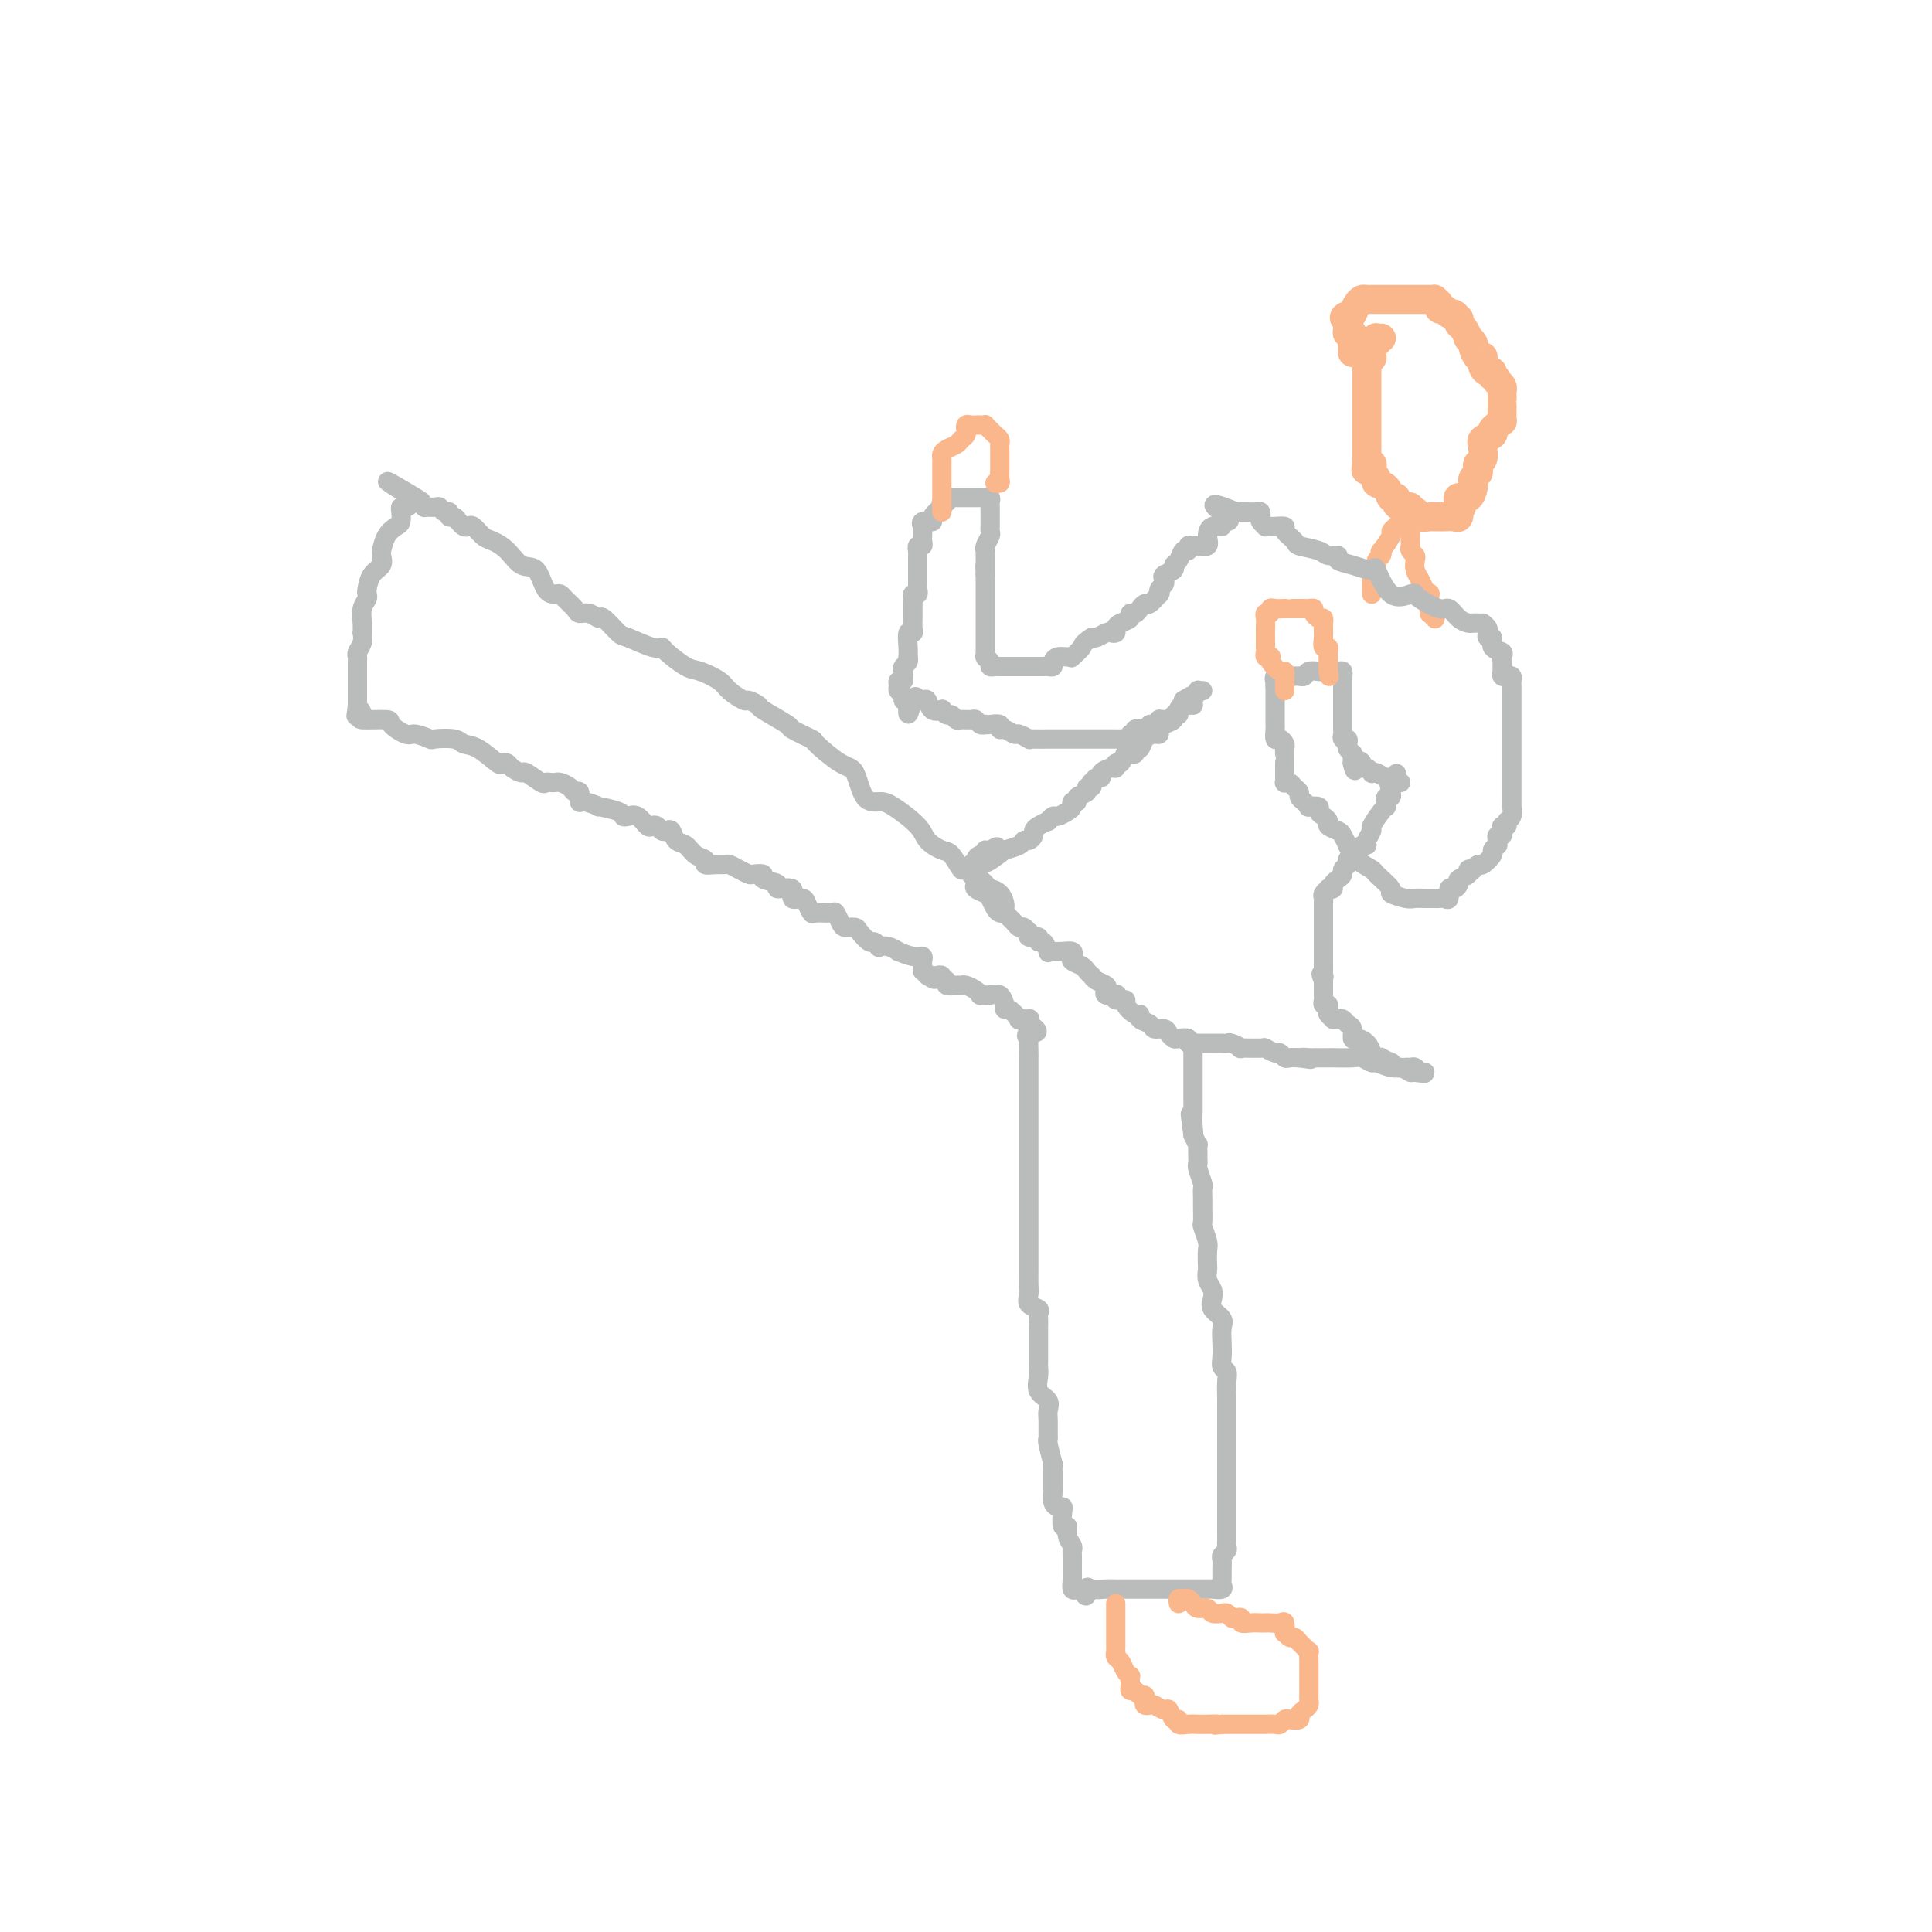 <svg viewBox='0 0 400 400' version='1.1' xmlns='http://www.w3.org/2000/svg' xmlns:xlink='http://www.w3.org/1999/xlink'><g fill='none' stroke='#FBB78C' stroke-width='6' stroke-linecap='round' stroke-linejoin='round'><path d='M286,70c-0.414,0.031 -0.829,0.063 -1,0c-0.171,-0.063 -0.099,-0.219 0,0c0.099,0.219 0.224,0.814 0,1c-0.224,0.186 -0.796,-0.038 -1,0c-0.204,0.038 -0.041,0.339 0,1c0.041,0.661 -0.042,1.683 0,2c0.042,0.317 0.207,-0.070 0,0c-0.207,0.070 -0.788,0.597 -1,1c-0.212,0.403 -0.057,0.681 0,1c0.057,0.319 0.015,0.677 0,1c-0.015,0.323 -0.004,0.610 0,1c0.004,0.390 0.001,0.883 0,1c-0.001,0.117 -0.000,-0.141 0,0c0.000,0.141 0.000,0.682 0,1c-0.000,0.318 -0.000,0.414 0,1c0.000,0.586 0.000,1.662 0,2c-0.000,0.338 -0.000,-0.063 0,0c0.000,0.063 0.000,0.591 0,1c-0.000,0.409 -0.000,0.701 0,1c0.000,0.299 0.000,0.605 0,1c-0.000,0.395 -0.000,0.879 0,1c0.000,0.121 0.000,-0.122 0,0c-0.000,0.122 -0.000,0.610 0,1c0.000,0.390 0.000,0.682 0,1c-0.000,0.318 -0.000,0.663 0,1c0.000,0.337 0.000,0.668 0,1c-0.000,0.332 -0.000,0.666 0,1c0.000,0.334 0.000,0.667 0,1c-0.000,0.333 -0.000,0.667 0,1c0.000,0.333 0.000,0.667 0,1'/><path d='M283,95c-0.448,4.091 -0.069,1.817 0,1c0.069,-0.817 -0.173,-0.178 0,0c0.173,0.178 0.763,-0.107 1,0c0.237,0.107 0.123,0.605 0,1c-0.123,0.395 -0.255,0.688 0,1c0.255,0.312 0.895,0.643 1,1c0.105,0.357 -0.326,0.739 0,1c0.326,0.261 1.411,0.399 2,1c0.589,0.601 0.684,1.663 1,2c0.316,0.337 0.854,-0.053 1,0c0.146,0.053 -0.100,0.549 0,1c0.100,0.451 0.548,0.857 1,1c0.452,0.143 0.910,0.025 1,0c0.090,-0.025 -0.187,0.045 0,0c0.187,-0.045 0.837,-0.204 1,0c0.163,0.204 -0.160,0.773 0,1c0.160,0.227 0.803,0.113 1,0c0.197,-0.113 -0.053,-0.227 0,0c0.053,0.227 0.410,0.793 1,1c0.590,0.207 1.414,0.056 2,0c0.586,-0.056 0.934,-0.015 1,0c0.066,0.015 -0.150,0.006 0,0c0.150,-0.006 0.667,-0.007 1,0c0.333,0.007 0.481,0.023 1,0c0.519,-0.023 1.409,-0.083 2,0c0.591,0.083 0.883,0.309 1,0c0.117,-0.309 0.058,-1.155 0,-2'/><path d='M302,105c1.230,-0.267 0.305,0.065 0,0c-0.305,-0.065 0.010,-0.528 0,-1c-0.010,-0.472 -0.343,-0.952 0,-1c0.343,-0.048 1.364,0.338 2,0c0.636,-0.338 0.889,-1.400 1,-2c0.111,-0.600 0.081,-0.738 0,-1c-0.081,-0.262 -0.214,-0.647 0,-1c0.214,-0.353 0.775,-0.676 1,-1c0.225,-0.324 0.113,-0.651 0,-1c-0.113,-0.349 -0.226,-0.720 0,-1c0.226,-0.280 0.790,-0.470 1,-1c0.210,-0.530 0.064,-1.399 0,-2c-0.064,-0.601 -0.046,-0.935 0,-1c0.046,-0.065 0.120,0.138 0,0c-0.120,-0.138 -0.435,-0.616 0,-1c0.435,-0.384 1.619,-0.675 2,-1c0.381,-0.325 -0.042,-0.686 0,-1c0.042,-0.314 0.547,-0.582 1,-1c0.453,-0.418 0.853,-0.987 1,-1c0.147,-0.013 0.039,0.529 0,0c-0.039,-0.529 -0.011,-2.131 0,-3c0.011,-0.869 0.004,-1.006 0,-1c-0.004,0.006 -0.004,0.156 0,0c0.004,-0.156 0.011,-0.619 0,-1c-0.011,-0.381 -0.042,-0.679 0,-1c0.042,-0.321 0.155,-0.663 0,-1c-0.155,-0.337 -0.577,-0.668 -1,-1'/><path d='M310,79c-0.393,-1.400 -0.876,-0.900 -1,-1c-0.124,-0.100 0.110,-0.801 0,-1c-0.110,-0.199 -0.565,0.104 -1,0c-0.435,-0.104 -0.851,-0.614 -1,-1c-0.149,-0.386 -0.030,-0.646 0,-1c0.030,-0.354 -0.029,-0.801 0,-1c0.029,-0.199 0.148,-0.149 0,0c-0.148,0.149 -0.561,0.395 -1,0c-0.439,-0.395 -0.905,-1.433 -1,-2c-0.095,-0.567 0.181,-0.662 0,-1c-0.181,-0.338 -0.819,-0.918 -1,-1c-0.181,-0.082 0.096,0.333 0,0c-0.096,-0.333 -0.565,-1.414 -1,-2c-0.435,-0.586 -0.838,-0.678 -1,-1c-0.162,-0.322 -0.085,-0.875 0,-1c0.085,-0.125 0.176,0.177 0,0c-0.176,-0.177 -0.621,-0.835 -1,-1c-0.379,-0.165 -0.694,0.162 -1,0c-0.306,-0.162 -0.603,-0.814 -1,-1c-0.397,-0.186 -0.894,0.094 -1,0c-0.106,-0.094 0.180,-0.561 0,-1c-0.180,-0.439 -0.827,-0.850 -1,-1c-0.173,-0.150 0.126,-0.040 0,0c-0.126,0.040 -0.677,0.011 -1,0c-0.323,-0.011 -0.418,-0.003 -1,0c-0.582,0.003 -1.652,0.001 -2,0c-0.348,-0.001 0.027,-0.000 0,0c-0.027,0.000 -0.455,0.000 -1,0c-0.545,-0.000 -1.207,-0.000 -2,0c-0.793,0.000 -1.718,0.000 -2,0c-0.282,-0.000 0.078,0.000 0,0c-0.078,-0.000 -0.594,-0.000 -1,0c-0.406,0.000 -0.700,0.000 -1,0c-0.300,-0.000 -0.605,-0.001 -1,0c-0.395,0.001 -0.879,0.002 -1,0c-0.121,-0.002 0.122,-0.009 0,0c-0.122,0.009 -0.610,0.033 -1,0c-0.390,-0.033 -0.682,-0.124 -1,0c-0.318,0.124 -0.662,0.464 -1,1c-0.338,0.536 -0.669,1.268 -1,2'/><path d='M280,65c-2.701,0.718 -1.452,1.015 -1,1c0.452,-0.015 0.107,-0.340 0,0c-0.107,0.340 0.024,1.344 0,2c-0.024,0.656 -0.203,0.963 0,1c0.203,0.037 0.786,-0.198 1,0c0.214,0.198 0.057,0.827 0,1c-0.057,0.173 -0.015,-0.111 0,0c0.015,0.111 0.004,0.617 0,1c-0.004,0.383 -0.001,0.641 0,1c0.001,0.359 0.000,0.817 0,1c-0.000,0.183 -0.000,0.092 0,0'/></g>
<g fill='none' stroke='#FBB78C' stroke-width='4' stroke-linecap='round' stroke-linejoin='round'><path d='M289,109c0.129,-0.108 0.259,-0.216 0,0c-0.259,0.216 -0.905,0.754 -1,1c-0.095,0.246 0.363,0.198 0,1c-0.363,0.802 -1.546,2.452 -2,3c-0.454,0.548 -0.178,-0.007 0,0c0.178,0.007 0.258,0.574 0,1c-0.258,0.426 -0.854,0.709 -1,1c-0.146,0.291 0.157,0.589 0,1c-0.157,0.411 -0.774,0.936 -1,1c-0.226,0.064 -0.061,-0.333 0,0c0.061,0.333 0.016,1.396 0,2c-0.016,0.604 -0.004,0.750 0,1c0.004,0.250 0.001,0.606 0,1c-0.001,0.394 -0.000,0.827 0,1c0.000,0.173 0.000,0.087 0,0'/><path d='M292,109c0.002,0.220 0.004,0.440 0,1c-0.004,0.560 -0.015,1.459 0,2c0.015,0.541 0.056,0.725 0,1c-0.056,0.275 -0.208,0.640 0,1c0.208,0.360 0.776,0.716 1,1c0.224,0.284 0.102,0.497 0,1c-0.102,0.503 -0.185,1.296 0,2c0.185,0.704 0.638,1.320 1,2c0.362,0.680 0.633,1.425 1,2c0.367,0.575 0.831,0.981 1,1c0.169,0.019 0.044,-0.350 0,0c-0.044,0.350 -0.008,1.418 0,2c0.008,0.582 -0.012,0.678 0,1c0.012,0.322 0.055,0.870 0,1c-0.055,0.130 -0.207,-0.157 0,0c0.207,0.157 0.773,0.759 1,1c0.227,0.241 0.113,0.120 0,0'/></g>
<g fill='none' stroke='#BABBBB' stroke-width='4' stroke-linecap='round' stroke-linejoin='round'><path d='M306,129c0.095,0.003 0.191,0.007 0,0c-0.191,-0.007 -0.668,-0.024 -1,0c-0.332,0.024 -0.520,0.091 -1,0c-0.480,-0.091 -1.253,-0.339 -2,-1c-0.747,-0.661 -1.469,-1.734 -2,-2c-0.531,-0.266 -0.872,0.273 -2,0c-1.128,-0.273 -3.042,-1.360 -4,-2c-0.958,-0.640 -0.961,-0.832 -1,-1c-0.039,-0.168 -0.113,-0.311 -1,0c-0.887,0.311 -2.585,1.075 -4,0c-1.415,-1.075 -2.545,-3.991 -3,-5c-0.455,-1.009 -0.234,-0.112 -1,0c-0.766,0.112 -2.521,-0.561 -4,-1c-1.479,-0.439 -2.684,-0.643 -3,-1c-0.316,-0.357 0.257,-0.868 0,-1c-0.257,-0.132 -1.345,0.116 -2,0c-0.655,-0.116 -0.878,-0.595 -2,-1c-1.122,-0.405 -3.145,-0.735 -4,-1c-0.855,-0.265 -0.543,-0.463 -1,-1c-0.457,-0.537 -1.682,-1.412 -2,-2c-0.318,-0.588 0.269,-0.889 0,-1c-0.269,-0.111 -1.396,-0.033 -2,0c-0.604,0.033 -0.684,0.020 -1,0c-0.316,-0.020 -0.869,-0.048 -1,0c-0.131,0.048 0.159,0.170 0,0c-0.159,-0.170 -0.767,-0.634 -1,-1c-0.233,-0.366 -0.091,-0.634 0,-1c0.091,-0.366 0.130,-0.830 0,-1c-0.130,-0.170 -0.430,-0.046 -1,0c-0.570,0.046 -1.411,0.012 -2,0c-0.589,-0.012 -0.928,-0.003 -1,0c-0.072,0.003 0.122,0.001 0,0c-0.122,-0.001 -0.561,-0.000 -1,0'/><path d='M256,106c-8.120,-3.374 -3.420,-0.310 -2,1c1.420,1.310 -0.441,0.866 -1,1c-0.559,0.134 0.182,0.845 0,1c-0.182,0.155 -1.288,-0.246 -2,0c-0.712,0.246 -1.031,1.138 -1,2c0.031,0.862 0.411,1.694 0,2c-0.411,0.306 -1.612,0.086 -2,0c-0.388,-0.086 0.036,-0.039 0,0c-0.036,0.039 -0.534,0.070 -1,0c-0.466,-0.070 -0.900,-0.240 -1,0c-0.100,0.240 0.133,0.890 0,1c-0.133,0.110 -0.632,-0.321 -1,0c-0.368,0.321 -0.607,1.396 -1,2c-0.393,0.604 -0.942,0.739 -1,1c-0.058,0.261 0.373,0.647 0,1c-0.373,0.353 -1.550,0.673 -2,1c-0.450,0.327 -0.174,0.663 0,1c0.174,0.337 0.244,0.677 0,1c-0.244,0.323 -0.804,0.630 -1,1c-0.196,0.370 -0.027,0.802 0,1c0.027,0.198 -0.087,0.161 0,0c0.087,-0.161 0.374,-0.445 0,0c-0.374,0.445 -1.411,1.621 -2,2c-0.589,0.379 -0.730,-0.039 -1,0c-0.270,0.039 -0.667,0.535 -1,1c-0.333,0.465 -0.601,0.898 -1,1c-0.399,0.102 -0.929,-0.127 -1,0c-0.071,0.127 0.318,0.609 0,1c-0.318,0.391 -1.341,0.692 -2,1c-0.659,0.308 -0.954,0.622 -1,1c-0.046,0.378 0.156,0.819 0,1c-0.156,0.181 -0.669,0.101 -1,0c-0.331,-0.101 -0.481,-0.223 -1,0c-0.519,0.223 -1.409,0.791 -2,1c-0.591,0.209 -0.883,0.060 -1,0c-0.117,-0.060 -0.058,-0.030 0,0'/><path d='M226,132c-2.186,1.414 -1.650,1.450 -2,2c-0.350,0.550 -1.586,1.614 -2,2c-0.414,0.386 -0.005,0.093 0,0c0.005,-0.093 -0.394,0.014 -1,0c-0.606,-0.014 -1.419,-0.147 -2,0c-0.581,0.147 -0.929,0.575 -1,1c-0.071,0.425 0.135,0.846 0,1c-0.135,0.154 -0.613,0.041 -1,0c-0.387,-0.041 -0.684,-0.011 -1,0c-0.316,0.011 -0.651,0.003 -1,0c-0.349,-0.003 -0.710,-0.001 -1,0c-0.290,0.001 -0.508,0.000 -1,0c-0.492,-0.000 -1.259,0.000 -2,0c-0.741,-0.000 -1.455,-0.000 -2,0c-0.545,0.000 -0.921,0.001 -1,0c-0.079,-0.001 0.137,-0.003 0,0c-0.137,0.003 -0.629,0.011 -1,0c-0.371,-0.011 -0.621,-0.042 -1,0c-0.379,0.042 -0.886,0.157 -1,0c-0.114,-0.157 0.166,-0.585 0,-1c-0.166,-0.415 -0.776,-0.818 -1,-1c-0.224,-0.182 -0.060,-0.142 0,0c0.060,0.142 0.016,0.388 0,0c-0.016,-0.388 -0.004,-1.410 0,-2c0.004,-0.590 0.001,-0.749 0,-1c-0.001,-0.251 -0.000,-0.596 0,-1c0.000,-0.404 0.000,-0.869 0,-1c-0.000,-0.131 -0.000,0.072 0,0c0.000,-0.072 0.000,-0.418 0,-1c-0.000,-0.582 -0.000,-1.399 0,-2c0.000,-0.601 0.000,-0.988 0,-1c-0.000,-0.012 -0.000,0.349 0,0c0.000,-0.349 0.000,-1.408 0,-2c-0.000,-0.592 -0.000,-0.715 0,-1c0.000,-0.285 0.000,-0.731 0,-1c-0.000,-0.269 -0.000,-0.363 0,-1c0.000,-0.637 0.000,-1.819 0,-3'/><path d='M204,119c-0.155,-3.179 -0.041,-1.625 0,-1c0.041,0.625 0.011,0.321 0,0c-0.011,-0.321 -0.003,-0.660 0,-1c0.003,-0.340 -0.000,-0.682 0,-1c0.000,-0.318 0.004,-0.614 0,-1c-0.004,-0.386 -0.015,-0.863 0,-1c0.015,-0.137 0.057,0.064 0,0c-0.057,-0.064 -0.211,-0.395 0,-1c0.211,-0.605 0.789,-1.486 1,-2c0.211,-0.514 0.057,-0.663 0,-1c-0.057,-0.337 -0.015,-0.864 0,-1c0.015,-0.136 0.004,0.117 0,0c-0.004,-0.117 -0.001,-0.605 0,-1c0.001,-0.395 -0.000,-0.697 0,-1c0.000,-0.303 0.001,-0.607 0,-1c-0.001,-0.393 -0.004,-0.876 0,-1c0.004,-0.124 0.016,0.110 0,0c-0.016,-0.110 -0.060,-0.565 0,-1c0.060,-0.435 0.225,-0.848 0,-1c-0.225,-0.152 -0.838,-0.041 -1,0c-0.162,0.041 0.129,0.011 0,0c-0.129,-0.011 -0.678,-0.003 -1,0c-0.322,0.003 -0.418,0.001 -1,0c-0.582,-0.001 -1.651,-0.000 -2,0c-0.349,0.000 0.021,0.000 0,0c-0.021,-0.000 -0.435,-0.000 -1,0c-0.565,0.000 -1.283,0.000 -2,0'/><path d='M197,103c-1.406,0.090 -0.921,0.815 -1,1c-0.079,0.185 -0.723,-0.171 -1,0c-0.277,0.171 -0.187,0.868 0,1c0.187,0.132 0.471,-0.300 0,0c-0.471,0.300 -1.695,1.334 -2,2c-0.305,0.666 0.311,0.966 0,1c-0.311,0.034 -1.547,-0.198 -2,0c-0.453,0.198 -0.122,0.826 0,1c0.122,0.174 0.034,-0.107 0,0c-0.034,0.107 -0.013,0.602 0,1c0.013,0.398 0.018,0.699 0,1c-0.018,0.301 -0.057,0.601 0,1c0.057,0.399 0.211,0.898 0,1c-0.211,0.102 -0.789,-0.194 -1,0c-0.211,0.194 -0.057,0.878 0,1c0.057,0.122 0.015,-0.319 0,0c-0.015,0.319 -0.004,1.399 0,2c0.004,0.601 0.001,0.724 0,1c-0.001,0.276 0.001,0.705 0,1c-0.001,0.295 -0.004,0.457 0,1c0.004,0.543 0.015,1.469 0,2c-0.015,0.531 -0.057,0.667 0,1c0.057,0.333 0.211,0.863 0,1c-0.211,0.137 -0.789,-0.118 -1,0c-0.211,0.118 -0.057,0.608 0,1c0.057,0.392 0.015,0.686 0,1c-0.015,0.314 -0.003,0.649 0,1c0.003,0.351 -0.003,0.719 0,1c0.003,0.281 0.015,0.477 0,1c-0.015,0.523 -0.056,1.374 0,2c0.056,0.626 0.211,1.029 0,1c-0.211,-0.029 -0.788,-0.488 -1,0c-0.212,0.488 -0.061,1.924 0,3c0.061,1.076 0.030,1.794 0,2c-0.030,0.206 -0.061,-0.098 0,0c0.061,0.098 0.212,0.600 0,1c-0.212,0.400 -0.788,0.700 -1,1c-0.212,0.300 -0.061,0.601 0,1c0.061,0.399 0.031,0.894 0,1c-0.031,0.106 -0.062,-0.179 0,0c0.062,0.179 0.217,0.821 0,1c-0.217,0.179 -0.805,-0.106 -1,0c-0.195,0.106 0.003,0.603 0,1c-0.003,0.397 -0.207,0.694 0,1c0.207,0.306 0.825,0.621 1,1c0.175,0.379 -0.093,0.823 0,1c0.093,0.177 0.546,0.089 1,0'/><path d='M188,145c-0.302,5.569 0.444,1.490 1,0c0.556,-1.490 0.921,-0.392 1,0c0.079,0.392 -0.129,0.077 0,0c0.129,-0.077 0.594,0.083 1,0c0.406,-0.083 0.753,-0.411 1,0c0.247,0.411 0.395,1.559 1,2c0.605,0.441 1.668,0.175 2,0c0.332,-0.175 -0.067,-0.257 0,0c0.067,0.257 0.599,0.854 1,1c0.401,0.146 0.671,-0.158 1,0c0.329,0.158 0.718,0.778 1,1c0.282,0.222 0.458,0.045 1,0c0.542,-0.045 1.451,0.040 2,0c0.549,-0.040 0.737,-0.207 1,0c0.263,0.207 0.600,0.786 1,1c0.400,0.214 0.863,0.061 1,0c0.137,-0.061 -0.052,-0.032 0,0c0.052,0.032 0.347,0.065 1,0c0.653,-0.065 1.665,-0.229 2,0c0.335,0.229 -0.008,0.850 0,1c0.008,0.150 0.366,-0.170 1,0c0.634,0.170 1.543,0.830 2,1c0.457,0.170 0.460,-0.151 1,0c0.540,0.151 1.615,0.772 2,1c0.385,0.228 0.079,0.061 0,0c-0.079,-0.061 0.069,-0.016 1,0c0.931,0.016 2.645,0.004 3,0c0.355,-0.004 -0.648,-0.001 0,0c0.648,0.001 2.947,0.000 4,0c1.053,-0.000 0.860,-0.000 1,0c0.140,0.000 0.611,0.000 1,0c0.389,-0.000 0.695,-0.000 1,0c0.305,0.000 0.610,0.000 1,0c0.390,-0.000 0.864,-0.000 1,0c0.136,0.000 -0.065,0.000 0,0c0.065,-0.000 0.395,-0.000 1,0c0.605,0.000 1.486,0.000 2,0c0.514,-0.000 0.662,-0.000 1,0c0.338,0.000 0.865,0.001 1,0c0.135,-0.001 -0.123,-0.004 0,0c0.123,0.004 0.626,0.016 1,0c0.374,-0.016 0.620,-0.061 1,0c0.380,0.061 0.893,0.226 1,0c0.107,-0.226 -0.192,-0.844 0,-1c0.192,-0.156 0.874,0.150 1,0c0.126,-0.150 -0.303,-0.757 0,-1c0.303,-0.243 1.339,-0.121 2,0c0.661,0.121 0.947,0.243 1,0c0.053,-0.243 -0.126,-0.850 0,-1c0.126,-0.150 0.558,0.158 1,0c0.442,-0.158 0.896,-0.780 1,-1c0.104,-0.220 -0.141,-0.037 0,0c0.141,0.037 0.667,-0.073 1,0c0.333,0.073 0.474,0.327 1,0c0.526,-0.327 1.436,-1.236 2,-2c0.564,-0.764 0.782,-1.382 1,-2'/><path d='M245,145c2.244,-1.403 1.853,-0.912 2,-1c0.147,-0.088 0.833,-0.756 1,-1c0.167,-0.244 -0.186,-0.066 0,0c0.186,0.066 0.910,0.019 1,0c0.090,-0.019 -0.455,-0.009 -1,0'/><path d='M248,143c0.210,0.080 -0.766,1.279 -1,2c-0.234,0.721 0.273,0.963 0,1c-0.273,0.037 -1.325,-0.131 -2,0c-0.675,0.131 -0.972,0.560 -1,1c-0.028,0.440 0.213,0.891 0,1c-0.213,0.109 -0.880,-0.125 -1,0c-0.120,0.125 0.306,0.607 0,1c-0.306,0.393 -1.343,0.695 -2,1c-0.657,0.305 -0.935,0.611 -1,1c-0.065,0.389 0.084,0.860 0,1c-0.084,0.140 -0.400,-0.050 -1,0c-0.600,0.050 -1.484,0.340 -2,1c-0.516,0.660 -0.663,1.692 -1,2c-0.337,0.308 -0.864,-0.106 -1,0c-0.136,0.106 0.117,0.731 0,1c-0.117,0.269 -0.605,0.181 -1,0c-0.395,-0.181 -0.696,-0.456 -1,0c-0.304,0.456 -0.611,1.641 -1,2c-0.389,0.359 -0.860,-0.110 -1,0c-0.140,0.110 0.051,0.799 0,1c-0.051,0.201 -0.343,-0.086 -1,0c-0.657,0.086 -1.679,0.544 -2,1c-0.321,0.456 0.059,0.911 0,1c-0.059,0.089 -0.556,-0.187 -1,0c-0.444,0.187 -0.835,0.838 -1,1c-0.165,0.162 -0.105,-0.164 0,0c0.105,0.164 0.253,0.818 0,1c-0.253,0.182 -0.909,-0.110 -1,0c-0.091,0.110 0.383,0.621 0,1c-0.383,0.379 -1.621,0.626 -2,1c-0.379,0.374 0.102,0.875 0,1c-0.102,0.125 -0.786,-0.125 -1,0c-0.214,0.125 0.044,0.626 0,1c-0.044,0.374 -0.388,0.621 -1,1c-0.612,0.379 -1.491,0.889 -2,1c-0.509,0.111 -0.648,-0.177 -1,0c-0.352,0.177 -0.917,0.821 -1,1c-0.083,0.179 0.315,-0.106 0,0c-0.315,0.106 -1.342,0.602 -2,1c-0.658,0.398 -0.948,0.698 -1,1c-0.052,0.302 0.133,0.606 0,1c-0.133,0.394 -0.582,0.876 -1,1c-0.418,0.124 -0.803,-0.111 -1,0c-0.197,0.111 -0.207,0.568 -1,1c-0.793,0.432 -2.369,0.838 -3,1c-0.631,0.162 -0.315,0.081 0,0'/><path d='M208,176c-6.597,5.101 -3.091,1.353 -2,0c1.091,-1.353 -0.233,-0.311 -1,0c-0.767,0.311 -0.976,-0.109 -1,0c-0.024,0.109 0.136,0.745 0,1c-0.136,0.255 -0.568,0.127 -1,0'/><path d='M203,177c-0.956,0.333 -0.844,0.667 -1,1c-0.156,0.333 -0.578,0.667 -1,1'/><path d='M201,179c-0.294,0.488 -0.028,0.708 0,1c0.028,0.292 -0.182,0.656 0,1c0.182,0.344 0.756,0.669 1,1c0.244,0.331 0.160,0.670 0,1c-0.160,0.330 -0.394,0.652 0,1c0.394,0.348 1.416,0.721 2,1c0.584,0.279 0.729,0.465 1,1c0.271,0.535 0.668,1.418 1,2c0.332,0.582 0.600,0.864 1,1c0.400,0.136 0.933,0.126 1,0c0.067,-0.126 -0.332,-0.370 0,0c0.332,0.370 1.396,1.352 2,2c0.604,0.648 0.748,0.962 1,1c0.252,0.038 0.611,-0.201 1,0c0.389,0.201 0.807,0.843 1,1c0.193,0.157 0.159,-0.170 0,0c-0.159,0.170 -0.445,0.838 0,1c0.445,0.162 1.621,-0.181 2,0c0.379,0.181 -0.040,0.886 0,1c0.040,0.114 0.538,-0.361 1,0c0.462,0.361 0.888,1.560 1,2c0.112,0.440 -0.089,0.121 0,0c0.089,-0.121 0.467,-0.044 1,0c0.533,0.044 1.221,0.053 2,0c0.779,-0.053 1.647,-0.169 2,0c0.353,0.169 0.189,0.624 0,1c-0.189,0.376 -0.405,0.674 0,1c0.405,0.326 1.431,0.679 2,1c0.569,0.321 0.682,0.611 1,1c0.318,0.389 0.842,0.878 1,1c0.158,0.122 -0.051,-0.121 0,0c0.051,0.121 0.361,0.607 1,1c0.639,0.393 1.608,0.693 2,1c0.392,0.307 0.208,0.622 0,1c-0.208,0.378 -0.440,0.819 0,1c0.440,0.181 1.552,0.103 2,0c0.448,-0.103 0.232,-0.230 0,0c-0.232,0.230 -0.478,0.817 0,1c0.478,0.183 1.681,-0.039 2,0c0.319,0.039 -0.247,0.339 0,1c0.247,0.661 1.308,1.684 2,2c0.692,0.316 1.015,-0.074 1,0c-0.015,0.074 -0.369,0.611 0,1c0.369,0.389 1.461,0.630 2,1c0.539,0.370 0.524,0.870 1,1c0.476,0.130 1.442,-0.110 2,0c0.558,0.110 0.709,0.569 1,1c0.291,0.431 0.722,0.833 1,1c0.278,0.167 0.402,0.097 1,0c0.598,-0.097 1.670,-0.222 2,0c0.330,0.222 -0.080,0.792 0,1c0.080,0.208 0.651,0.056 1,0c0.349,-0.056 0.476,-0.015 1,0c0.524,0.015 1.446,0.004 2,0c0.554,-0.004 0.740,-0.001 1,0c0.260,0.001 0.593,-0.001 1,0c0.407,0.001 0.888,0.004 1,0c0.112,-0.004 -0.146,-0.015 0,0c0.146,0.015 0.695,0.057 1,0c0.305,-0.057 0.367,-0.212 1,0c0.633,0.212 1.837,0.793 2,1c0.163,0.207 -0.714,0.040 0,0c0.714,-0.040 3.017,0.046 4,0c0.983,-0.046 0.644,-0.222 1,0c0.356,0.222 1.408,0.844 2,1c0.592,0.156 0.726,-0.154 1,0c0.274,0.154 0.689,0.772 1,1c0.311,0.228 0.517,0.065 1,0c0.483,-0.065 1.241,-0.033 2,0'/><path d='M269,219c4.202,0.619 1.708,0.166 1,0c-0.708,-0.166 0.371,-0.045 1,0c0.629,0.045 0.809,0.012 1,0c0.191,-0.012 0.393,-0.004 1,0c0.607,0.004 1.620,0.005 2,0c0.380,-0.005 0.128,-0.016 1,0c0.872,0.016 2.869,0.061 4,0c1.131,-0.061 1.396,-0.227 2,0c0.604,0.227 1.548,0.846 2,1c0.452,0.154 0.411,-0.156 1,0c0.589,0.156 1.806,0.778 3,1c1.194,0.222 2.363,0.046 3,0c0.637,-0.046 0.742,0.040 1,0c0.258,-0.040 0.669,-0.207 1,0c0.331,0.207 0.584,0.787 1,1c0.416,0.213 0.997,0.057 1,0c0.003,-0.057 -0.570,-0.016 -1,0c-0.430,0.016 -0.715,0.008 -1,0'/><path d='M293,222c3.744,0.447 1.104,0.063 0,0c-1.104,-0.063 -0.672,0.194 -1,0c-0.328,-0.194 -1.416,-0.840 -2,-1c-0.584,-0.160 -0.663,0.168 -1,0c-0.337,-0.168 -0.930,-0.830 -1,-1c-0.070,-0.170 0.384,0.151 0,0c-0.384,-0.151 -1.605,-0.775 -2,-1c-0.395,-0.225 0.036,-0.053 0,0c-0.036,0.053 -0.538,-0.015 -1,0c-0.462,0.015 -0.884,0.111 -1,0c-0.116,-0.111 0.075,-0.429 0,-1c-0.075,-0.571 -0.415,-1.396 -1,-2c-0.585,-0.604 -1.414,-0.989 -2,-1c-0.586,-0.011 -0.930,0.351 -1,0c-0.070,-0.351 0.135,-1.415 0,-2c-0.135,-0.585 -0.610,-0.692 -1,-1c-0.390,-0.308 -0.697,-0.818 -1,-1c-0.303,-0.182 -0.603,-0.037 -1,0c-0.397,0.037 -0.890,-0.032 -1,0c-0.110,0.032 0.163,0.167 0,0c-0.163,-0.167 -0.762,-0.636 -1,-1c-0.238,-0.364 -0.116,-0.623 0,-1c0.116,-0.377 0.227,-0.871 0,-1c-0.227,-0.129 -0.793,0.106 -1,0c-0.207,-0.106 -0.055,-0.553 0,-1c0.055,-0.447 0.015,-0.893 0,-1c-0.015,-0.107 -0.004,0.126 0,0c0.004,-0.126 0.001,-0.611 0,-1c-0.001,-0.389 -0.000,-0.683 0,-1c0.000,-0.317 0.000,-0.659 0,-1'/><path d='M274,203c-0.928,-2.096 -0.249,-1.335 0,-1c0.249,0.335 0.067,0.244 0,0c-0.067,-0.244 -0.018,-0.643 0,-1c0.018,-0.357 0.005,-0.673 0,-1c-0.005,-0.327 -0.001,-0.665 0,-1c0.001,-0.335 0.000,-0.667 0,-1c-0.000,-0.333 -0.000,-0.668 0,-1c0.000,-0.332 0.000,-0.663 0,-1c-0.000,-0.337 -0.000,-0.682 0,-1c0.000,-0.318 0.000,-0.610 0,-1c-0.000,-0.390 0.000,-0.878 0,-1c-0.000,-0.122 -0.000,0.122 0,0c0.000,-0.122 0.000,-0.610 0,-1c-0.000,-0.390 -0.000,-0.682 0,-1c0.000,-0.318 0.000,-0.663 0,-1c-0.000,-0.337 -0.001,-0.668 0,-1c0.001,-0.332 0.004,-0.667 0,-1c-0.004,-0.333 -0.016,-0.664 0,-1c0.016,-0.336 0.061,-0.678 0,-1c-0.061,-0.322 -0.227,-0.625 0,-1c0.227,-0.375 0.848,-0.821 1,-1c0.152,-0.179 -0.165,-0.089 0,0c0.165,0.089 0.814,0.179 1,0c0.186,-0.179 -0.090,-0.625 0,-1c0.090,-0.375 0.545,-0.678 1,-1c0.455,-0.322 0.909,-0.664 1,-1c0.091,-0.336 -0.183,-0.667 0,-1c0.183,-0.333 0.822,-0.667 1,-1c0.178,-0.333 -0.106,-0.663 0,-1c0.106,-0.337 0.602,-0.681 1,-1c0.398,-0.319 0.699,-0.615 1,-1c0.301,-0.385 0.601,-0.861 1,-1c0.399,-0.139 0.898,0.058 1,0c0.102,-0.058 -0.193,-0.369 0,-1c0.193,-0.631 0.875,-1.580 1,-2c0.125,-0.420 -0.306,-0.311 0,-1c0.306,-0.689 1.349,-2.174 2,-3c0.651,-0.826 0.910,-0.991 1,-1c0.090,-0.009 0.010,0.138 0,0c-0.010,-0.138 0.050,-0.562 0,-1c-0.050,-0.438 -0.209,-0.891 0,-1c0.209,-0.109 0.788,0.125 1,0c0.212,-0.125 0.057,-0.611 0,-1c-0.057,-0.389 -0.016,-0.683 0,-1c0.016,-0.317 0.008,-0.659 0,-1'/><path d='M288,162c2.178,-3.578 0.622,-1.022 0,0c-0.622,1.022 -0.311,0.511 0,0'/><path d='M307,129c0.413,0.344 0.827,0.687 1,1c0.173,0.313 0.107,0.594 0,1c-0.107,0.406 -0.253,0.935 0,1c0.253,0.065 0.905,-0.333 1,0c0.095,0.333 -0.367,1.399 0,2c0.367,0.601 1.563,0.738 2,1c0.437,0.262 0.116,0.648 0,1c-0.116,0.352 -0.028,0.669 0,1c0.028,0.331 -0.003,0.676 0,1c0.003,0.324 0.039,0.626 0,1c-0.039,0.374 -0.154,0.821 0,1c0.154,0.179 0.577,0.089 1,0c0.423,-0.089 0.845,-0.179 1,0c0.155,0.179 0.041,0.625 0,1c-0.041,0.375 -0.011,0.678 0,1c0.011,0.322 0.003,0.663 0,1c-0.003,0.337 -0.001,0.672 0,1c0.001,0.328 0.000,0.651 0,1c-0.000,0.349 -0.000,0.723 0,1c0.000,0.277 0.000,0.455 0,1c-0.000,0.545 -0.000,1.456 0,2c0.000,0.544 0.000,0.720 0,1c-0.000,0.280 -0.000,0.666 0,1c0.000,0.334 0.000,0.618 0,1c-0.000,0.382 -0.000,0.861 0,1c0.000,0.139 0.000,-0.064 0,0c-0.000,0.064 -0.000,0.395 0,1c0.000,0.605 0.000,1.486 0,2c-0.000,0.514 -0.000,0.663 0,1c0.000,0.337 0.000,0.864 0,1c-0.000,0.136 -0.000,-0.118 0,0c0.000,0.118 0.000,0.609 0,1c-0.000,0.391 -0.000,0.682 0,1c0.000,0.318 0.000,0.663 0,1c-0.000,0.337 -0.000,0.667 0,1c0.000,0.333 0.000,0.668 0,1c-0.000,0.332 -0.000,0.662 0,1c0.000,0.338 0.001,0.686 0,1c-0.001,0.314 -0.004,0.595 0,1c0.004,0.405 0.016,0.936 0,1c-0.016,0.064 -0.061,-0.337 0,0c0.061,0.337 0.226,1.414 0,2c-0.226,0.586 -0.844,0.683 -1,1c-0.156,0.317 0.151,0.855 0,1c-0.151,0.145 -0.758,-0.102 -1,0c-0.242,0.102 -0.118,0.553 0,1c0.118,0.447 0.229,0.889 0,1c-0.229,0.111 -0.798,-0.111 -1,0c-0.202,0.111 -0.038,0.553 0,1c0.038,0.447 -0.049,0.898 0,1c0.049,0.102 0.235,-0.145 0,0c-0.235,0.145 -0.890,0.684 -1,1c-0.110,0.316 0.324,0.411 0,1c-0.324,0.589 -1.406,1.673 -2,2c-0.594,0.327 -0.698,-0.104 -1,0c-0.302,0.104 -0.800,0.744 -1,1c-0.200,0.256 -0.100,0.128 0,0'/><path d='M305,180c-1.497,1.654 -1.241,0.290 -1,0c0.241,-0.290 0.467,0.495 0,1c-0.467,0.505 -1.627,0.731 -2,1c-0.373,0.269 0.041,0.580 0,1c-0.041,0.420 -0.536,0.950 -1,1c-0.464,0.050 -0.898,-0.379 -1,0c-0.102,0.379 0.127,1.566 0,2c-0.127,0.434 -0.610,0.116 -1,0c-0.390,-0.116 -0.685,-0.031 -1,0c-0.315,0.031 -0.649,0.009 -1,0c-0.351,-0.009 -0.719,-0.006 -1,0c-0.281,0.006 -0.475,0.015 -1,0c-0.525,-0.015 -1.381,-0.053 -2,0c-0.619,0.053 -1.000,0.198 -2,0c-1.000,-0.198 -2.618,-0.738 -3,-1c-0.382,-0.262 0.473,-0.245 0,-1c-0.473,-0.755 -2.274,-2.284 -3,-3c-0.726,-0.716 -0.376,-0.621 -1,-1c-0.624,-0.379 -2.223,-1.233 -3,-2c-0.777,-0.767 -0.732,-1.448 -1,-2c-0.268,-0.552 -0.850,-0.974 -1,-1c-0.150,-0.026 0.132,0.344 0,0c-0.132,-0.344 -0.679,-1.402 -1,-2c-0.321,-0.598 -0.416,-0.737 -1,-1c-0.584,-0.263 -1.657,-0.648 -2,-1c-0.343,-0.352 0.044,-0.669 0,-1c-0.044,-0.331 -0.519,-0.676 -1,-1c-0.481,-0.324 -0.969,-0.626 -1,-1c-0.031,-0.374 0.394,-0.821 0,-1c-0.394,-0.179 -1.607,-0.089 -2,0c-0.393,0.089 0.035,0.179 0,0c-0.035,-0.179 -0.534,-0.626 -1,-1c-0.466,-0.374 -0.899,-0.675 -1,-1c-0.101,-0.325 0.131,-0.675 0,-1c-0.131,-0.325 -0.623,-0.626 -1,-1c-0.377,-0.374 -0.637,-0.820 -1,-1c-0.363,-0.180 -0.829,-0.094 -1,0c-0.171,0.094 -0.046,0.198 0,0c0.046,-0.198 0.012,-0.696 0,-1c-0.012,-0.304 -0.003,-0.414 0,-1c0.003,-0.586 0.002,-1.648 0,-2c-0.002,-0.352 -0.003,0.007 0,0c0.003,-0.007 0.011,-0.378 0,-1c-0.011,-0.622 -0.041,-1.494 0,-2c0.041,-0.506 0.155,-0.646 0,-1c-0.155,-0.354 -0.577,-0.922 -1,-1c-0.423,-0.078 -0.845,0.333 -1,0c-0.155,-0.333 -0.041,-1.412 0,-2c0.041,-0.588 0.011,-0.686 0,-1c-0.011,-0.314 -0.003,-0.845 0,-1c0.003,-0.155 0.001,0.064 0,0c-0.001,-0.064 -0.000,-0.413 0,-1c0.000,-0.587 0.000,-1.414 0,-2c-0.000,-0.586 -0.000,-0.930 0,-1c0.000,-0.070 0.000,0.136 0,0c-0.000,-0.136 -0.000,-0.614 0,-1c0.000,-0.386 0.000,-0.682 0,-1c-0.000,-0.318 -0.000,-0.659 0,-1'/><path d='M264,142c-0.280,-3.105 0.019,-1.368 0,-1c-0.019,0.368 -0.356,-0.634 0,-1c0.356,-0.366 1.405,-0.097 2,0c0.595,0.097 0.736,0.022 1,0c0.264,-0.022 0.652,0.008 1,0c0.348,-0.008 0.657,-0.055 1,0c0.343,0.055 0.721,0.211 1,0c0.279,-0.211 0.460,-0.788 1,-1c0.540,-0.212 1.441,-0.058 2,0c0.559,0.058 0.777,0.019 1,0c0.223,-0.019 0.452,-0.020 1,0c0.548,0.020 1.415,0.061 2,0c0.585,-0.061 0.889,-0.224 1,0c0.111,0.224 0.030,0.833 0,1c-0.030,0.167 -0.008,-0.110 0,0c0.008,0.110 0.002,0.608 0,1c-0.002,0.392 -0.001,0.679 0,1c0.001,0.321 0.000,0.678 0,1c-0.000,0.322 -0.000,0.611 0,1c0.000,0.389 0.000,0.877 0,1c-0.000,0.123 -0.000,-0.121 0,0c0.000,0.121 -0.000,0.606 0,1c0.000,0.394 0.000,0.697 0,1c-0.000,0.303 -0.000,0.606 0,1c0.000,0.394 0.000,0.879 0,1c-0.000,0.121 -0.001,-0.121 0,0c0.001,0.121 0.004,0.606 0,1c-0.004,0.394 -0.015,0.697 0,1c0.015,0.303 0.056,0.606 0,1c-0.056,0.394 -0.207,0.880 0,1c0.207,0.120 0.774,-0.126 1,0c0.226,0.126 0.113,0.625 0,1c-0.113,0.375 -0.226,0.625 0,1c0.226,0.375 0.793,0.874 1,1c0.207,0.126 0.056,-0.120 0,0c-0.056,0.120 -0.016,0.606 0,1c0.016,0.394 0.008,0.697 0,1'/><path d='M280,158c0.627,2.957 0.694,0.849 1,0c0.306,-0.849 0.852,-0.437 1,0c0.148,0.437 -0.102,0.901 0,1c0.102,0.099 0.556,-0.166 1,0c0.444,0.166 0.879,0.761 1,1c0.121,0.239 -0.074,0.120 0,0c0.074,-0.120 0.415,-0.242 1,0c0.585,0.242 1.414,0.850 2,1c0.586,0.150 0.928,-0.156 1,0c0.072,0.156 -0.125,0.774 0,1c0.125,0.226 0.572,0.061 1,0c0.428,-0.061 0.837,-0.017 1,0c0.163,0.017 0.082,0.009 0,0'/></g>
<g fill='none' stroke='#FBB78C' stroke-width='4' stroke-linecap='round' stroke-linejoin='round'><path d='M195,106c0.000,-0.218 0.000,-0.436 0,-1c-0.000,-0.564 -0.000,-1.475 0,-2c0.000,-0.525 0.000,-0.666 0,-1c-0.000,-0.334 -0.000,-0.862 0,-1c0.000,-0.138 0.000,0.113 0,0c-0.000,-0.113 -0.000,-0.590 0,-1c0.000,-0.410 0.000,-0.754 0,-1c-0.000,-0.246 -0.001,-0.395 0,-1c0.001,-0.605 0.002,-1.668 0,-2c-0.002,-0.332 -0.008,0.066 0,0c0.008,-0.066 0.029,-0.595 0,-1c-0.029,-0.405 -0.109,-0.686 0,-1c0.109,-0.314 0.407,-0.663 1,-1c0.593,-0.337 1.480,-0.664 2,-1c0.520,-0.336 0.675,-0.682 1,-1c0.325,-0.318 0.822,-0.607 1,-1c0.178,-0.393 0.037,-0.890 0,-1c-0.037,-0.110 0.031,0.167 0,0c-0.031,-0.167 -0.162,-0.776 0,-1c0.162,-0.224 0.617,-0.061 1,0c0.383,0.061 0.694,0.019 1,0c0.306,-0.019 0.607,-0.016 1,0c0.393,0.016 0.880,0.046 1,0c0.120,-0.046 -0.125,-0.167 0,0c0.125,0.167 0.622,0.621 1,1c0.378,0.379 0.637,0.683 1,1c0.363,0.317 0.829,0.649 1,1c0.171,0.351 0.046,0.723 0,1c-0.046,0.277 -0.013,0.459 0,1c0.013,0.541 0.004,1.441 0,2c-0.004,0.559 -0.005,0.777 0,1c0.005,0.223 0.015,0.452 0,1c-0.015,0.548 -0.056,1.415 0,2c0.056,0.585 0.207,0.888 0,1c-0.207,0.112 -0.774,0.032 -1,0c-0.226,-0.032 -0.113,-0.016 0,0'/><path d='M266,143c-0.001,-0.331 -0.002,-0.661 0,-1c0.002,-0.339 0.007,-0.686 0,-1c-0.007,-0.314 -0.027,-0.596 0,-1c0.027,-0.404 0.099,-0.932 0,-1c-0.099,-0.068 -0.370,0.322 -1,0c-0.630,-0.322 -1.619,-1.357 -2,-2c-0.381,-0.643 -0.155,-0.893 0,-1c0.155,-0.107 0.238,-0.070 0,0c-0.238,0.070 -0.796,0.174 -1,0c-0.204,-0.174 -0.055,-0.625 0,-1c0.055,-0.375 0.015,-0.674 0,-1c-0.015,-0.326 -0.004,-0.678 0,-1c0.004,-0.322 0.001,-0.615 0,-1c-0.001,-0.385 -0.001,-0.864 0,-1c0.001,-0.136 0.004,0.070 0,0c-0.004,-0.070 -0.016,-0.415 0,-1c0.016,-0.585 0.058,-1.411 0,-2c-0.058,-0.589 -0.218,-0.943 0,-1c0.218,-0.057 0.814,0.181 1,0c0.186,-0.181 -0.039,-0.780 0,-1c0.039,-0.220 0.343,-0.059 1,0c0.657,0.059 1.668,0.016 2,0c0.332,-0.016 -0.013,-0.004 0,0c0.013,0.004 0.386,0.000 1,0c0.614,-0.000 1.470,0.003 2,0c0.530,-0.003 0.733,-0.011 1,0c0.267,0.011 0.597,0.041 1,0c0.403,-0.041 0.878,-0.151 1,0c0.122,0.151 -0.111,0.565 0,1c0.111,0.435 0.566,0.891 1,1c0.434,0.109 0.848,-0.129 1,0c0.152,0.129 0.041,0.625 0,1c-0.041,0.375 -0.012,0.630 0,1c0.012,0.370 0.007,0.855 0,1c-0.007,0.145 -0.016,-0.049 0,0c0.016,0.049 0.057,0.343 0,1c-0.057,0.657 -0.211,1.678 0,2c0.211,0.322 0.789,-0.054 1,0c0.211,0.054 0.057,0.539 0,1c-0.057,0.461 -0.015,0.897 0,1c0.015,0.103 0.004,-0.127 0,0c-0.004,0.127 -0.001,0.611 0,1c0.001,0.389 0.000,0.683 0,1c-0.000,0.317 -0.000,0.659 0,1'/><path d='M275,139c0.333,1.833 0.167,0.917 0,0'/></g>
<g fill='none' stroke='#BABBBB' stroke-width='4' stroke-linecap='round' stroke-linejoin='round'><path d='M208,189c-0.017,-0.362 -0.034,-0.724 0,-1c0.034,-0.276 0.118,-0.467 0,-1c-0.118,-0.533 -0.438,-1.409 -1,-2c-0.562,-0.591 -1.364,-0.898 -2,-1c-0.636,-0.102 -1.105,0.000 -1,0c0.105,-0.000 0.784,-0.104 0,-1c-0.784,-0.896 -3.029,-2.585 -4,-3c-0.971,-0.415 -0.666,0.445 -1,0c-0.334,-0.445 -1.307,-2.196 -2,-3c-0.693,-0.804 -1.105,-0.661 -2,-1c-0.895,-0.339 -2.274,-1.162 -3,-2c-0.726,-0.838 -0.799,-1.693 -2,-3c-1.201,-1.307 -3.529,-3.068 -5,-4c-1.471,-0.932 -2.084,-1.035 -3,-1c-0.916,0.035 -2.136,0.207 -3,-1c-0.864,-1.207 -1.371,-3.795 -2,-5c-0.629,-1.205 -1.379,-1.028 -3,-2c-1.621,-0.972 -4.113,-3.094 -5,-4c-0.887,-0.906 -0.169,-0.595 -1,-1c-0.831,-0.405 -3.211,-1.524 -4,-2c-0.789,-0.476 0.012,-0.308 -1,-1c-1.012,-0.692 -3.836,-2.244 -5,-3c-1.164,-0.756 -0.666,-0.716 -1,-1c-0.334,-0.284 -1.500,-0.892 -2,-1c-0.500,-0.108 -0.334,0.285 -1,0c-0.666,-0.285 -2.165,-1.249 -3,-2c-0.835,-0.751 -1.008,-1.288 -2,-2c-0.992,-0.712 -2.805,-1.600 -4,-2c-1.195,-0.400 -1.774,-0.311 -3,-1c-1.226,-0.689 -3.100,-2.157 -4,-3c-0.900,-0.843 -0.826,-1.061 -1,-1c-0.174,0.061 -0.595,0.399 -2,0c-1.405,-0.399 -3.794,-1.537 -5,-2c-1.206,-0.463 -1.230,-0.253 -2,-1c-0.770,-0.747 -2.285,-2.451 -3,-3c-0.715,-0.549 -0.629,0.057 -1,0c-0.371,-0.057 -1.199,-0.775 -2,-1c-0.801,-0.225 -1.576,0.045 -2,0c-0.424,-0.045 -0.498,-0.404 -1,-1c-0.502,-0.596 -1.432,-1.428 -2,-2c-0.568,-0.572 -0.774,-0.883 -1,-1c-0.226,-0.117 -0.472,-0.041 -1,0c-0.528,0.041 -1.339,0.046 -2,-1c-0.661,-1.046 -1.174,-3.144 -2,-4c-0.826,-0.856 -1.965,-0.472 -3,-1c-1.035,-0.528 -1.965,-1.970 -3,-3c-1.035,-1.030 -2.175,-1.648 -3,-2c-0.825,-0.352 -1.334,-0.437 -2,-1c-0.666,-0.563 -1.487,-1.605 -2,-2c-0.513,-0.395 -0.716,-0.143 -1,0c-0.284,0.143 -0.650,0.178 -1,0c-0.350,-0.178 -0.685,-0.568 -1,-1c-0.315,-0.432 -0.609,-0.904 -1,-1c-0.391,-0.096 -0.877,0.185 -1,0c-0.123,-0.185 0.117,-0.834 0,-1c-0.117,-0.166 -0.591,0.152 -1,0c-0.409,-0.152 -0.753,-0.776 -1,-1c-0.247,-0.224 -0.396,-0.050 -1,0c-0.604,0.050 -1.663,-0.025 -2,0c-0.337,0.025 0.046,0.150 0,0c-0.046,-0.150 -0.523,-0.575 -1,-1'/><path d='M87,104c-12.848,-7.950 -3.968,-2.824 -1,-1c2.968,1.824 0.025,0.347 -1,0c-1.025,-0.347 -0.130,0.436 0,1c0.130,0.564 -0.503,0.910 -1,1c-0.497,0.090 -0.858,-0.077 -1,0c-0.142,0.077 -0.066,0.396 0,1c0.066,0.604 0.123,1.492 0,2c-0.123,0.508 -0.426,0.636 -1,1c-0.574,0.364 -1.420,0.965 -2,2c-0.580,1.035 -0.894,2.502 -1,3c-0.106,0.498 -0.004,0.025 0,0c0.004,-0.025 -0.090,0.399 0,1c0.090,0.601 0.365,1.379 0,2c-0.365,0.621 -1.370,1.086 -2,2c-0.630,0.914 -0.887,2.279 -1,3c-0.113,0.721 -0.083,0.800 0,1c0.083,0.200 0.218,0.521 0,1c-0.218,0.479 -0.789,1.115 -1,2c-0.211,0.885 -0.060,2.020 0,3c0.060,0.980 0.030,1.807 0,2c-0.030,0.193 -0.061,-0.247 0,0c0.061,0.247 0.212,1.183 0,2c-0.212,0.817 -0.789,1.515 -1,2c-0.211,0.485 -0.057,0.755 0,1c0.057,0.245 0.015,0.464 0,1c-0.015,0.536 -0.004,1.390 0,2c0.004,0.610 0.001,0.976 0,1c-0.001,0.024 -0.000,-0.296 0,0c0.000,0.296 0.000,1.206 0,2c-0.000,0.794 -0.000,1.470 0,2c0.000,0.530 0.000,0.912 0,1c-0.000,0.088 -0.000,-0.118 0,0c0.000,0.118 0.000,0.559 0,1'/><path d='M74,146c-0.392,3.895 -0.370,1.634 0,1c0.370,-0.634 1.090,0.360 1,1c-0.090,0.640 -0.990,0.927 0,1c0.990,0.073 3.870,-0.068 5,0c1.130,0.068 0.509,0.344 1,1c0.491,0.656 2.093,1.691 3,2c0.907,0.309 1.121,-0.110 2,0c0.879,0.110 2.425,0.748 3,1c0.575,0.252 0.179,0.117 1,0c0.821,-0.117 2.860,-0.217 4,0c1.140,0.217 1.380,0.751 2,1c0.620,0.249 1.618,0.213 3,1c1.382,0.787 3.148,2.397 4,3c0.852,0.603 0.789,0.198 1,0c0.211,-0.198 0.694,-0.189 1,0c0.306,0.189 0.435,0.558 1,1c0.565,0.442 1.566,0.955 2,1c0.434,0.045 0.302,-0.380 1,0c0.698,0.380 2.228,1.565 3,2c0.772,0.435 0.788,0.119 1,0c0.212,-0.119 0.620,-0.042 1,0c0.380,0.042 0.733,0.048 1,0c0.267,-0.048 0.450,-0.148 1,0c0.550,0.148 1.468,0.546 2,1c0.532,0.454 0.677,0.963 1,1c0.323,0.037 0.825,-0.397 1,0c0.175,0.397 0.023,1.626 0,2c-0.023,0.374 0.084,-0.106 1,0c0.916,0.106 2.640,0.800 3,1c0.360,0.200 -0.644,-0.092 0,0c0.644,0.092 2.936,0.568 4,1c1.064,0.432 0.901,0.820 1,1c0.099,0.180 0.460,0.152 1,0c0.540,-0.152 1.258,-0.430 2,0c0.742,0.430 1.508,1.566 2,2c0.492,0.434 0.709,0.167 1,0c0.291,-0.167 0.654,-0.234 1,0c0.346,0.234 0.673,0.769 1,1c0.327,0.231 0.653,0.160 1,0c0.347,-0.160 0.714,-0.408 1,0c0.286,0.408 0.492,1.472 1,2c0.508,0.528 1.319,0.520 2,1c0.681,0.480 1.233,1.449 2,2c0.767,0.551 1.749,0.683 2,1c0.251,0.317 -0.228,0.820 0,1c0.228,0.180 1.165,0.038 2,0c0.835,-0.038 1.570,0.029 2,0c0.430,-0.029 0.554,-0.152 1,0c0.446,0.152 1.212,0.580 2,1c0.788,0.420 1.596,0.833 2,1c0.404,0.167 0.403,0.087 1,0c0.597,-0.087 1.794,-0.183 2,0c0.206,0.183 -0.577,0.645 0,1c0.577,0.355 2.515,0.602 3,1c0.485,0.398 -0.484,0.945 0,1c0.484,0.055 2.420,-0.384 3,0c0.580,0.384 -0.198,1.591 0,2c0.198,0.409 1.370,0.019 2,0c0.630,-0.019 0.718,0.333 1,1c0.282,0.667 0.758,1.649 1,2c0.242,0.351 0.249,0.070 1,0c0.751,-0.070 2.247,0.072 3,0c0.753,-0.072 0.764,-0.357 1,0c0.236,0.357 0.697,1.357 1,2c0.303,0.643 0.448,0.928 1,1c0.552,0.072 1.511,-0.068 2,0c0.489,0.068 0.508,0.344 1,1c0.492,0.656 1.458,1.691 2,2c0.542,0.309 0.661,-0.109 1,0c0.339,0.109 0.897,0.746 1,1c0.103,0.254 -0.250,0.125 0,0c0.250,-0.125 1.104,-0.244 2,0c0.896,0.244 1.834,0.853 2,1c0.166,0.147 -0.439,-0.168 0,0c0.439,0.168 1.921,0.818 3,1c1.079,0.182 1.753,-0.106 2,0c0.247,0.106 0.066,0.605 0,1c-0.066,0.395 -0.019,0.684 0,1c0.019,0.316 0.009,0.658 0,1'/><path d='M191,201c4.354,2.858 1.740,1.502 1,1c-0.740,-0.502 0.394,-0.150 1,0c0.606,0.150 0.682,0.096 1,0c0.318,-0.096 0.876,-0.236 1,0c0.124,0.236 -0.188,0.848 0,1c0.188,0.152 0.876,-0.156 1,0c0.124,0.156 -0.314,0.777 0,1c0.314,0.223 1.381,0.050 2,0c0.619,-0.050 0.791,0.025 1,0c0.209,-0.025 0.454,-0.150 1,0c0.546,0.150 1.393,0.574 2,1c0.607,0.426 0.976,0.852 1,1c0.024,0.148 -0.295,0.016 0,0c0.295,-0.016 1.205,0.085 2,0c0.795,-0.085 1.475,-0.355 2,0c0.525,0.355 0.895,1.335 1,2c0.105,0.665 -0.055,1.016 0,1c0.055,-0.016 0.326,-0.397 1,0c0.674,0.397 1.750,1.573 2,2c0.250,0.427 -0.325,0.104 0,0c0.325,-0.104 1.549,0.010 2,0c0.451,-0.010 0.129,-0.146 0,0c-0.129,0.146 -0.064,0.573 0,1'/><path d='M213,212c3.403,2.082 0.912,1.787 0,2c-0.912,0.213 -0.244,0.935 0,1c0.244,0.065 0.065,-0.527 0,0c-0.065,0.527 -0.018,2.171 0,3c0.018,0.829 0.005,0.841 0,1c-0.005,0.159 -0.001,0.464 0,1c0.001,0.536 0.000,1.303 0,2c-0.000,0.697 -0.000,1.323 0,2c0.000,0.677 0.000,1.404 0,2c-0.000,0.596 -0.000,1.061 0,2c0.000,0.939 0.000,2.351 0,3c-0.000,0.649 -0.000,0.535 0,1c0.000,0.465 0.000,1.509 0,2c-0.000,0.491 -0.000,0.429 0,1c0.000,0.571 0.000,1.776 0,2c-0.000,0.224 0.000,-0.533 0,0c-0.000,0.533 -0.000,2.357 0,3c0.000,0.643 0.000,0.106 0,1c-0.000,0.894 -0.000,3.220 0,4c0.000,0.780 0.000,0.014 0,1c-0.000,0.986 -0.000,3.725 0,5c0.000,1.275 0.000,1.085 0,2c-0.000,0.915 -0.000,2.934 0,4c0.000,1.066 0.001,1.177 0,2c-0.001,0.823 -0.002,2.357 0,3c0.002,0.643 0.008,0.396 0,1c-0.008,0.604 -0.030,2.060 0,3c0.030,0.940 0.113,1.364 0,2c-0.113,0.636 -0.423,1.484 0,2c0.423,0.516 1.577,0.700 2,1c0.423,0.300 0.113,0.715 0,1c-0.113,0.285 -0.030,0.442 0,1c0.030,0.558 0.008,1.519 0,2c-0.008,0.481 -0.002,0.481 0,1c0.002,0.519 0.001,1.555 0,2c-0.001,0.445 -0.002,0.297 0,1c0.002,0.703 0.008,2.257 0,3c-0.008,0.743 -0.030,0.675 0,1c0.030,0.325 0.113,1.045 0,2c-0.113,0.955 -0.423,2.147 0,3c0.423,0.853 1.578,1.367 2,2c0.422,0.633 0.112,1.385 0,2c-0.112,0.615 -0.026,1.094 0,2c0.026,0.906 -0.007,2.238 0,3c0.007,0.762 0.054,0.955 0,1c-0.054,0.045 -0.211,-0.058 0,1c0.211,1.058 0.789,3.277 1,4c0.211,0.723 0.056,-0.048 0,0c-0.056,0.048 -0.012,0.917 0,2c0.012,1.083 -0.007,2.381 0,3c0.007,0.619 0.041,0.559 0,1c-0.041,0.441 -0.156,1.384 0,2c0.156,0.616 0.582,0.906 1,1c0.418,0.094 0.829,-0.007 1,0c0.171,0.007 0.102,0.124 0,1c-0.102,0.876 -0.238,2.511 0,3c0.238,0.489 0.848,-0.169 1,0c0.152,0.169 -0.155,1.166 0,2c0.155,0.834 0.774,1.505 1,2c0.226,0.495 0.061,0.814 0,1c-0.061,0.186 -0.017,0.239 0,1c0.017,0.761 0.008,2.228 0,3c-0.008,0.772 -0.013,0.848 0,1c0.013,0.152 0.045,0.381 0,1c-0.045,0.619 -0.166,1.628 0,2c0.166,0.372 0.619,0.106 1,0c0.381,-0.106 0.691,-0.053 1,0'/><path d='M224,329c1.135,2.785 0.973,0.746 1,0c0.027,-0.746 0.243,-0.200 1,0c0.757,0.200 2.055,0.054 3,0c0.945,-0.054 1.535,-0.014 2,0c0.465,0.014 0.803,0.004 1,0c0.197,-0.004 0.251,-0.001 1,0c0.749,0.001 2.193,0.000 3,0c0.807,-0.000 0.978,-0.000 2,0c1.022,0.000 2.894,0.000 4,0c1.106,-0.000 1.447,-0.000 2,0c0.553,0.000 1.319,0.001 2,0c0.681,-0.001 1.279,-0.003 2,0c0.721,0.003 1.566,0.013 2,0c0.434,-0.013 0.456,-0.048 1,0c0.544,0.048 1.610,0.178 2,0c0.390,-0.178 0.103,-0.663 0,-1c-0.103,-0.337 -0.024,-0.524 0,-1c0.024,-0.476 -0.008,-1.241 0,-2c0.008,-0.759 0.055,-1.514 0,-2c-0.055,-0.486 -0.211,-0.704 0,-1c0.211,-0.296 0.789,-0.669 1,-1c0.211,-0.331 0.057,-0.622 0,-1c-0.057,-0.378 -0.015,-0.845 0,-1c0.015,-0.155 0.004,0.003 0,-1c-0.004,-1.003 -0.001,-3.166 0,-4c0.001,-0.834 0.000,-0.340 0,-1c-0.000,-0.660 -0.000,-2.473 0,-3c0.000,-0.527 0.000,0.231 0,-1c-0.000,-1.231 -0.000,-4.451 0,-6c0.000,-1.549 0.000,-1.428 0,-2c-0.000,-0.572 -0.000,-1.837 0,-3c0.000,-1.163 0.001,-2.224 0,-3c-0.001,-0.776 -0.004,-1.268 0,-2c0.004,-0.732 0.015,-1.704 0,-3c-0.015,-1.296 -0.056,-2.916 0,-4c0.056,-1.084 0.211,-1.631 0,-2c-0.211,-0.369 -0.787,-0.560 -1,-1c-0.213,-0.440 -0.065,-1.129 0,-2c0.065,-0.871 0.045,-1.924 0,-3c-0.045,-1.076 -0.116,-2.175 0,-3c0.116,-0.825 0.420,-1.375 0,-2c-0.420,-0.625 -1.562,-1.323 -2,-2c-0.438,-0.677 -0.170,-1.331 0,-2c0.170,-0.669 0.241,-1.352 0,-2c-0.241,-0.648 -0.796,-1.260 -1,-2c-0.204,-0.740 -0.059,-1.607 0,-2c0.059,-0.393 0.030,-0.313 0,-1c-0.030,-0.687 -0.061,-2.141 0,-3c0.061,-0.859 0.212,-1.122 0,-2c-0.212,-0.878 -0.789,-2.372 -1,-3c-0.211,-0.628 -0.055,-0.390 0,-1c0.055,-0.610 0.011,-2.069 0,-3c-0.011,-0.931 0.011,-1.334 0,-2c-0.011,-0.666 -0.056,-1.593 0,-2c0.056,-0.407 0.211,-0.293 0,-1c-0.211,-0.707 -0.789,-2.236 -1,-3c-0.211,-0.764 -0.056,-0.764 0,-1c0.056,-0.236 0.012,-0.710 0,-1c-0.012,-0.290 0.007,-0.397 0,-1c-0.007,-0.603 -0.040,-1.701 0,-2c0.040,-0.299 0.154,0.200 0,0c-0.154,-0.200 -0.577,-1.100 -1,-2'/><path d='M247,235c-1.083,-8.097 -0.290,-2.838 0,-1c0.290,1.838 0.078,0.255 0,-1c-0.078,-1.255 -0.021,-2.182 0,-3c0.021,-0.818 0.006,-1.529 0,-2c-0.006,-0.471 -0.001,-0.704 0,-1c0.001,-0.296 0.000,-0.656 0,-1c-0.000,-0.344 -0.000,-0.673 0,-1c0.000,-0.327 0.000,-0.651 0,-1c-0.000,-0.349 -0.000,-0.724 0,-1c0.000,-0.276 0.000,-0.455 0,-1c-0.000,-0.545 -0.000,-1.456 0,-2c0.000,-0.544 0.000,-0.720 0,-1c-0.000,-0.280 -0.000,-0.663 0,-1c0.000,-0.337 0.000,-0.629 0,-1c-0.000,-0.371 -0.000,-0.820 0,-1c0.000,-0.180 0.000,-0.090 0,0'/></g>
<g fill='none' stroke='#FBB78C' stroke-width='4' stroke-linecap='round' stroke-linejoin='round'><path d='M244,332c-0.090,-0.428 -0.180,-0.857 0,-1c0.180,-0.143 0.630,-0.001 1,0c0.370,0.001 0.661,-0.140 1,0c0.339,0.140 0.725,0.559 1,1c0.275,0.441 0.437,0.903 1,1c0.563,0.097 1.527,-0.171 2,0c0.473,0.171 0.455,0.782 1,1c0.545,0.218 1.651,0.045 2,0c0.349,-0.045 -0.060,0.040 0,0c0.060,-0.040 0.589,-0.203 1,0c0.411,0.203 0.704,0.772 1,1c0.296,0.228 0.594,0.114 1,0c0.406,-0.114 0.921,-0.227 1,0c0.079,0.227 -0.278,0.793 0,1c0.278,0.207 1.191,0.056 2,0c0.809,-0.056 1.513,-0.017 2,0c0.487,0.017 0.758,0.012 1,0c0.242,-0.012 0.456,-0.033 1,0c0.544,0.033 1.417,0.118 2,0c0.583,-0.118 0.877,-0.439 1,0c0.123,0.439 0.074,1.637 0,2c-0.074,0.363 -0.175,-0.110 0,0c0.175,0.110 0.625,0.804 1,1c0.375,0.196 0.675,-0.107 1,0c0.325,0.107 0.676,0.624 1,1c0.324,0.376 0.623,0.610 1,1c0.377,0.390 0.833,0.935 1,1c0.167,0.065 0.045,-0.351 0,0c-0.045,0.351 -0.012,1.470 0,2c0.012,0.530 0.003,0.471 0,1c-0.003,0.529 -0.001,1.647 0,2c0.001,0.353 0.000,-0.059 0,0c-0.000,0.059 -0.000,0.589 0,1c0.000,0.411 -0.000,0.701 0,1c0.000,0.299 0.001,0.605 0,1c-0.001,0.395 -0.003,0.879 0,1c0.003,0.121 0.011,-0.123 0,0c-0.011,0.123 -0.039,0.611 0,1c0.039,0.389 0.147,0.679 0,1c-0.147,0.321 -0.550,0.673 -1,1c-0.450,0.327 -0.947,0.627 -1,1c-0.053,0.373 0.338,0.818 0,1c-0.338,0.182 -1.405,0.101 -2,0c-0.595,-0.101 -0.718,-0.223 -1,0c-0.282,0.223 -0.722,0.792 -1,1c-0.278,0.208 -0.392,0.056 -1,0c-0.608,-0.056 -1.708,-0.015 -2,0c-0.292,0.015 0.226,0.004 0,0c-0.226,-0.004 -1.195,-0.001 -2,0c-0.805,0.001 -1.445,0.000 -2,0c-0.555,-0.000 -1.025,-0.000 -1,0c0.025,0.000 0.545,0.000 0,0c-0.545,-0.000 -2.156,-0.000 -3,0c-0.844,0.000 -0.922,0.000 -1,0'/><path d='M253,357c-2.592,0.309 -1.071,0.083 -1,0c0.071,-0.083 -1.307,-0.023 -2,0c-0.693,0.023 -0.701,0.007 -1,0c-0.299,-0.007 -0.888,-0.006 -1,0c-0.112,0.006 0.254,0.018 0,0c-0.254,-0.018 -1.129,-0.065 -2,0c-0.871,0.065 -1.738,0.243 -2,0c-0.262,-0.243 0.081,-0.906 0,-1c-0.081,-0.094 -0.585,0.381 -1,0c-0.415,-0.381 -0.742,-1.618 -1,-2c-0.258,-0.382 -0.448,0.091 -1,0c-0.552,-0.091 -1.468,-0.746 -2,-1c-0.532,-0.254 -0.682,-0.105 -1,0c-0.318,0.105 -0.806,0.168 -1,0c-0.194,-0.168 -0.094,-0.566 0,-1c0.094,-0.434 0.183,-0.904 0,-1c-0.183,-0.096 -0.637,0.182 -1,0c-0.363,-0.182 -0.633,-0.823 -1,-1c-0.367,-0.177 -0.830,0.111 -1,0c-0.170,-0.111 -0.049,-0.620 0,-1c0.049,-0.380 0.024,-0.630 0,-1c-0.024,-0.370 -0.049,-0.858 0,-1c0.049,-0.142 0.171,0.063 0,0c-0.171,-0.063 -0.634,-0.395 -1,-1c-0.366,-0.605 -0.634,-1.485 -1,-2c-0.366,-0.515 -0.830,-0.666 -1,-1c-0.170,-0.334 -0.046,-0.850 0,-1c0.046,-0.150 0.012,0.066 0,0c-0.012,-0.066 -0.003,-0.413 0,-1c0.003,-0.587 0.001,-1.413 0,-2c-0.001,-0.587 -0.000,-0.936 0,-1c0.000,-0.064 0.000,0.155 0,0c-0.000,-0.155 -0.000,-0.685 0,-1c0.000,-0.315 0.000,-0.414 0,-1c-0.000,-0.586 -0.000,-1.660 0,-2c0.000,-0.340 0.000,0.053 0,0c-0.000,-0.053 -0.000,-0.553 0,-1c0.000,-0.447 0.000,-0.842 0,-1c-0.000,-0.158 -0.000,-0.079 0,0'/></g>
</svg>